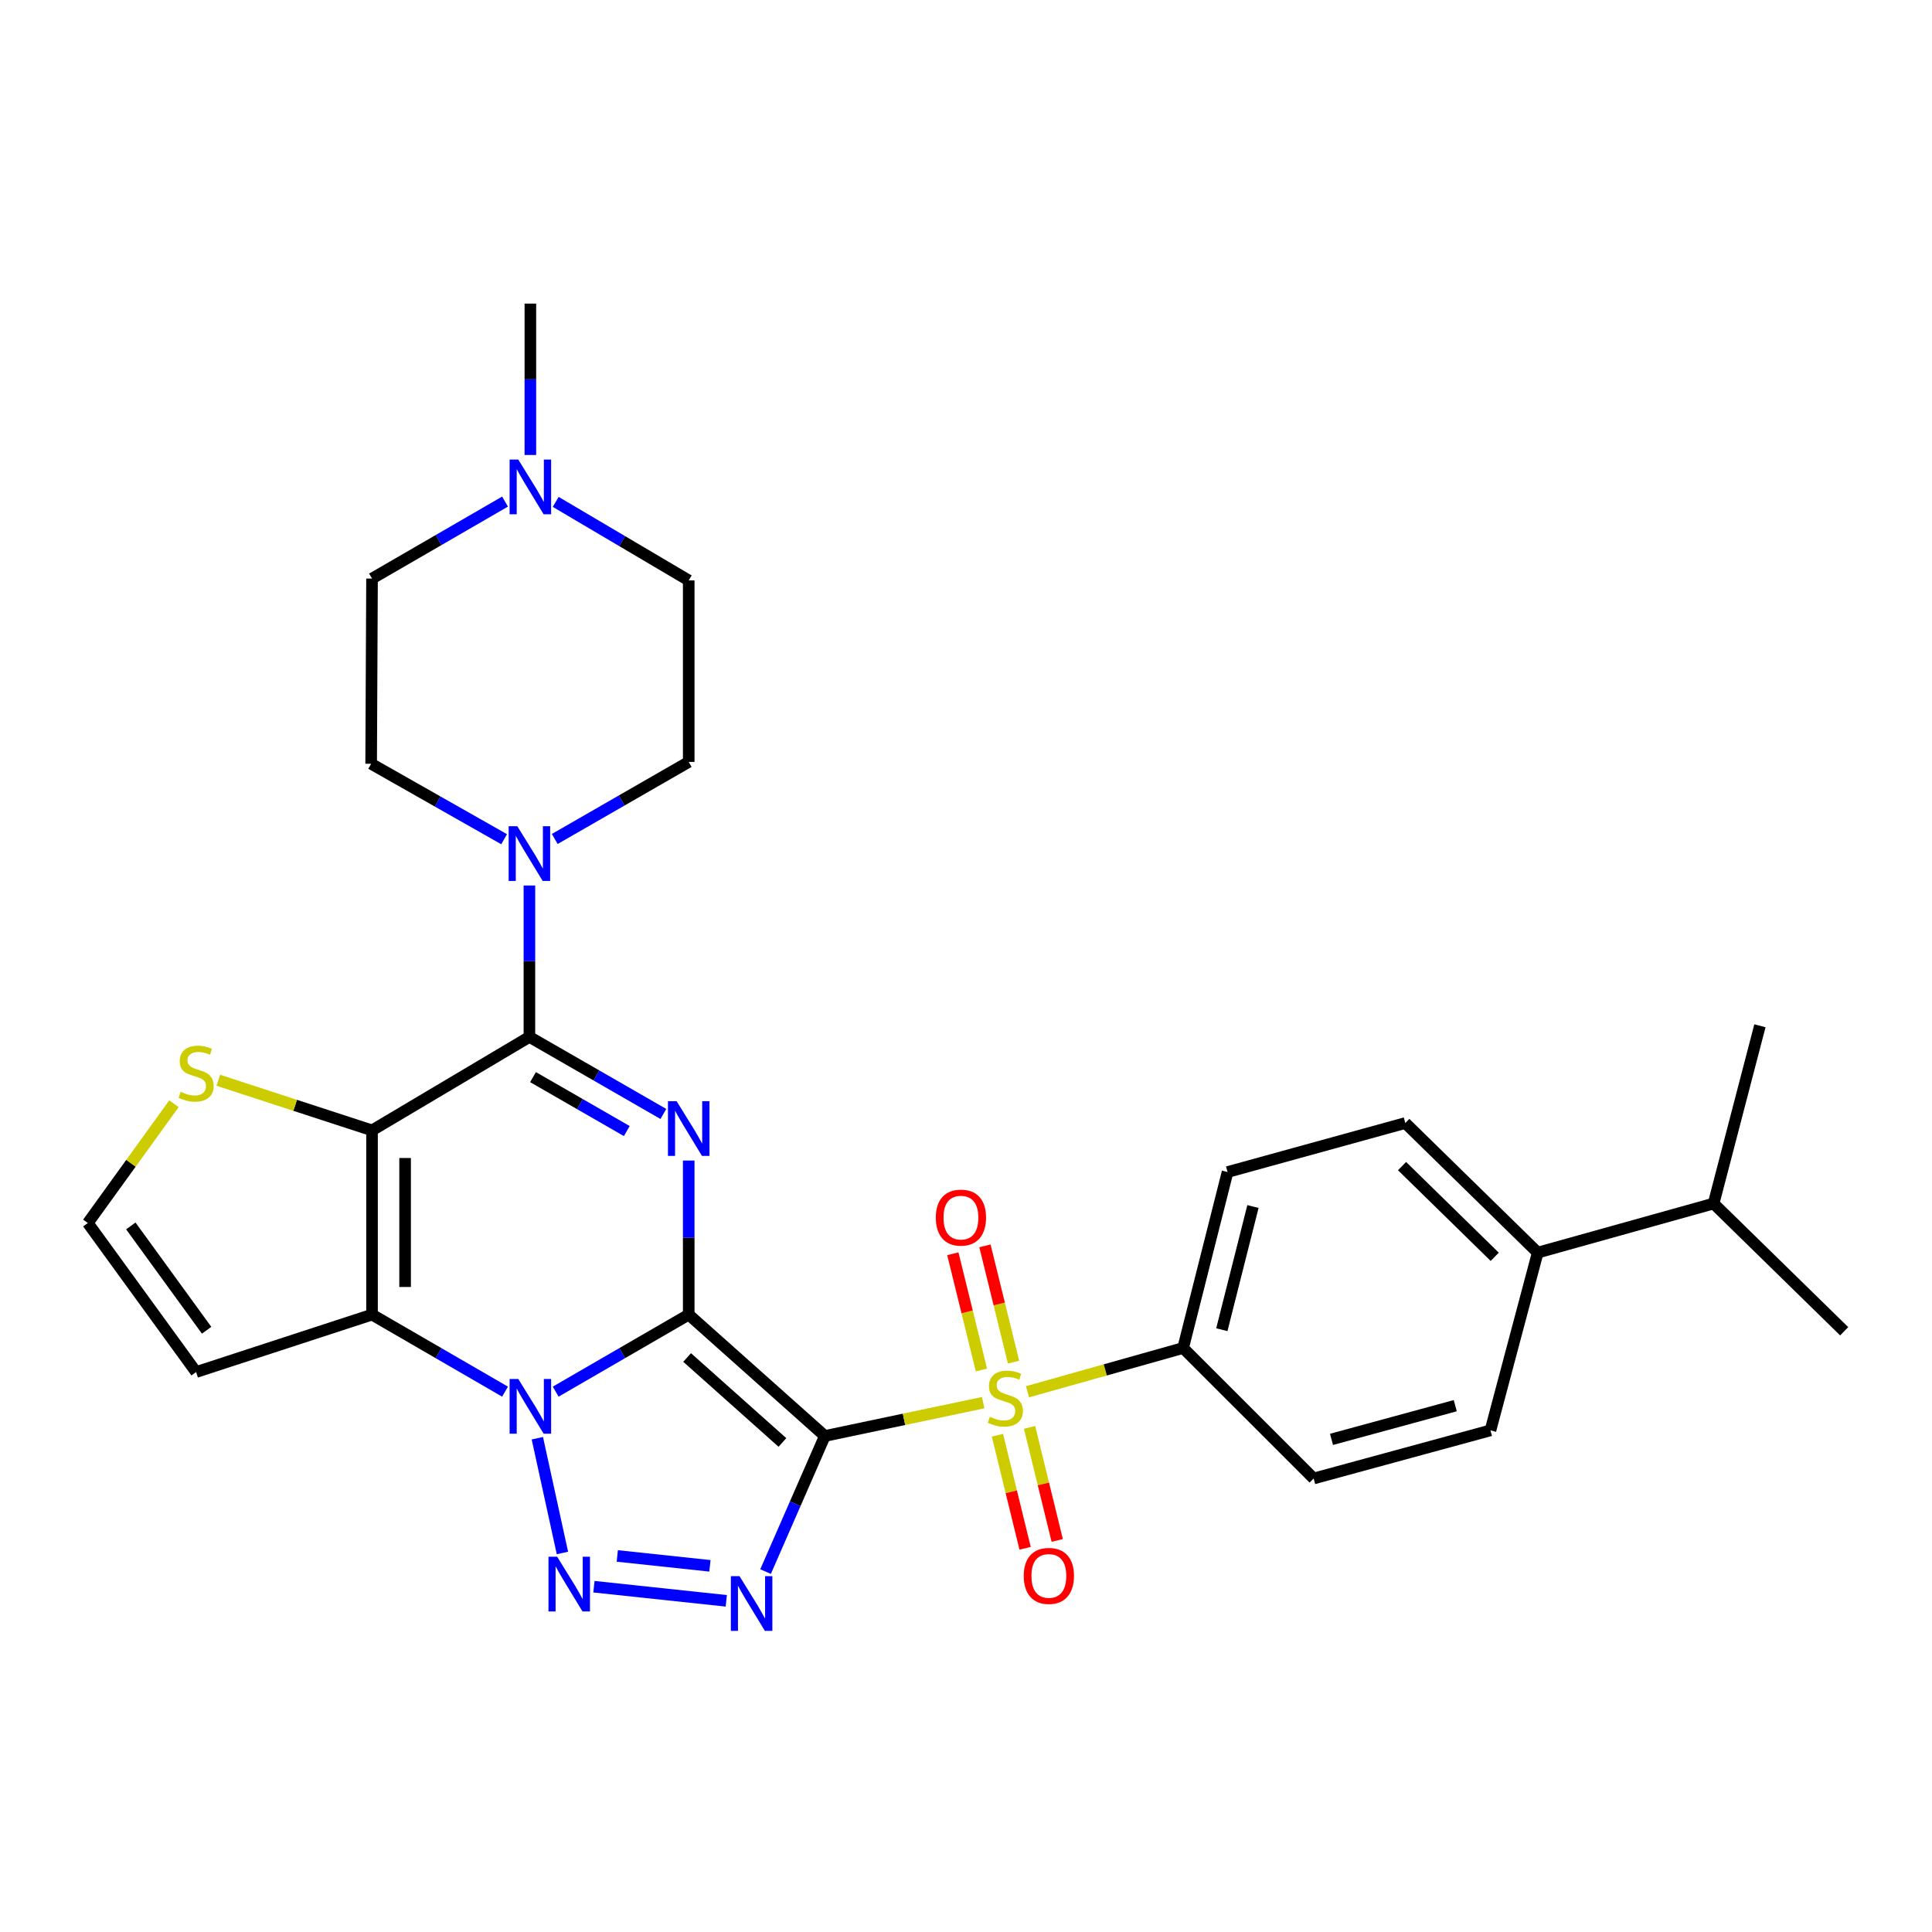 <?xml version='1.0' encoding='iso-8859-1'?>
<svg version='1.1' baseProfile='full'
              xmlns='http://www.w3.org/2000/svg'
                      xmlns:rdkit='http://www.rdkit.org/xml'
                      xmlns:xlink='http://www.w3.org/1999/xlink'
                  xml:space='preserve'
width='1000px' height='1000px' viewBox='0 0 1000 1000'>
<!-- END OF HEADER -->
<rect style='opacity:1.0;fill:#FFFFFF;stroke:none' width='1000' height='1000' x='0' y='0'> </rect>
<path class='bond-0' d='M 356.477,680.44 L 426.936,743.264' style='fill:none;fill-rule:evenodd;stroke:#000000;stroke-width:6px;stroke-linecap:butt;stroke-linejoin:miter;stroke-opacity:1' />
<path class='bond-0' d='M 355.657,702.636 L 404.978,746.614' style='fill:none;fill-rule:evenodd;stroke:#000000;stroke-width:6px;stroke-linecap:butt;stroke-linejoin:miter;stroke-opacity:1' />
<path class='bond-1' d='M 356.477,680.44 L 322.05,700.379' style='fill:none;fill-rule:evenodd;stroke:#000000;stroke-width:6px;stroke-linecap:butt;stroke-linejoin:miter;stroke-opacity:1' />
<path class='bond-1' d='M 322.05,700.379 L 287.623,720.318' style='fill:none;fill-rule:evenodd;stroke:#0000FF;stroke-width:6px;stroke-linecap:butt;stroke-linejoin:miter;stroke-opacity:1' />
<path class='bond-2' d='M 356.477,680.44 L 356.477,640.569' style='fill:none;fill-rule:evenodd;stroke:#000000;stroke-width:6px;stroke-linecap:butt;stroke-linejoin:miter;stroke-opacity:1' />
<path class='bond-2' d='M 356.477,640.569 L 356.477,600.698' style='fill:none;fill-rule:evenodd;stroke:#0000FF;stroke-width:6px;stroke-linecap:butt;stroke-linejoin:miter;stroke-opacity:1' />
<path class='bond-3' d='M 426.936,743.264 L 467.917,734.64' style='fill:none;fill-rule:evenodd;stroke:#000000;stroke-width:6px;stroke-linecap:butt;stroke-linejoin:miter;stroke-opacity:1' />
<path class='bond-3' d='M 467.917,734.64 L 508.898,726.016' style='fill:none;fill-rule:evenodd;stroke:#CCCC00;stroke-width:6px;stroke-linecap:butt;stroke-linejoin:miter;stroke-opacity:1' />
<path class='bond-5' d='M 426.936,743.264 L 411.595,778.359' style='fill:none;fill-rule:evenodd;stroke:#000000;stroke-width:6px;stroke-linecap:butt;stroke-linejoin:miter;stroke-opacity:1' />
<path class='bond-5' d='M 411.595,778.359 L 396.254,813.455' style='fill:none;fill-rule:evenodd;stroke:#0000FF;stroke-width:6px;stroke-linecap:butt;stroke-linejoin:miter;stroke-opacity:1' />
<path class='bond-6' d='M 278.126,744.424 L 291.113,803.82' style='fill:none;fill-rule:evenodd;stroke:#0000FF;stroke-width:6px;stroke-linecap:butt;stroke-linejoin:miter;stroke-opacity:1' />
<path class='bond-7' d='M 261.407,720.317 L 226.984,700.379' style='fill:none;fill-rule:evenodd;stroke:#0000FF;stroke-width:6px;stroke-linecap:butt;stroke-linejoin:miter;stroke-opacity:1' />
<path class='bond-7' d='M 226.984,700.379 L 192.561,680.44' style='fill:none;fill-rule:evenodd;stroke:#000000;stroke-width:6px;stroke-linecap:butt;stroke-linejoin:miter;stroke-opacity:1' />
<path class='bond-8' d='M 343.359,576.584 L 308.69,556.641' style='fill:none;fill-rule:evenodd;stroke:#0000FF;stroke-width:6px;stroke-linecap:butt;stroke-linejoin:miter;stroke-opacity:1' />
<path class='bond-8' d='M 308.69,556.641 L 274.02,536.698' style='fill:none;fill-rule:evenodd;stroke:#000000;stroke-width:6px;stroke-linecap:butt;stroke-linejoin:miter;stroke-opacity:1' />
<path class='bond-8' d='M 324.425,585.436 L 300.157,571.475' style='fill:none;fill-rule:evenodd;stroke:#0000FF;stroke-width:6px;stroke-linecap:butt;stroke-linejoin:miter;stroke-opacity:1' />
<path class='bond-8' d='M 300.157,571.475 L 275.888,557.515' style='fill:none;fill-rule:evenodd;stroke:#000000;stroke-width:6px;stroke-linecap:butt;stroke-linejoin:miter;stroke-opacity:1' />
<path class='bond-12' d='M 531.834,720.377 L 572.105,709.051' style='fill:none;fill-rule:evenodd;stroke:#CCCC00;stroke-width:6px;stroke-linecap:butt;stroke-linejoin:miter;stroke-opacity:1' />
<path class='bond-12' d='M 572.105,709.051 L 612.377,697.724' style='fill:none;fill-rule:evenodd;stroke:#000000;stroke-width:6px;stroke-linecap:butt;stroke-linejoin:miter;stroke-opacity:1' />
<path class='bond-13' d='M 516.276,742.886 L 523.438,772.141' style='fill:none;fill-rule:evenodd;stroke:#CCCC00;stroke-width:6px;stroke-linecap:butt;stroke-linejoin:miter;stroke-opacity:1' />
<path class='bond-13' d='M 523.438,772.141 L 530.6,801.396' style='fill:none;fill-rule:evenodd;stroke:#FF0000;stroke-width:6px;stroke-linecap:butt;stroke-linejoin:miter;stroke-opacity:1' />
<path class='bond-13' d='M 532.898,738.816 L 540.06,768.072' style='fill:none;fill-rule:evenodd;stroke:#CCCC00;stroke-width:6px;stroke-linecap:butt;stroke-linejoin:miter;stroke-opacity:1' />
<path class='bond-13' d='M 540.06,768.072 L 547.222,797.327' style='fill:none;fill-rule:evenodd;stroke:#FF0000;stroke-width:6px;stroke-linecap:butt;stroke-linejoin:miter;stroke-opacity:1' />
<path class='bond-14' d='M 524.608,705.033 L 517.206,674.942' style='fill:none;fill-rule:evenodd;stroke:#CCCC00;stroke-width:6px;stroke-linecap:butt;stroke-linejoin:miter;stroke-opacity:1' />
<path class='bond-14' d='M 517.206,674.942 L 509.803,644.852' style='fill:none;fill-rule:evenodd;stroke:#FF0000;stroke-width:6px;stroke-linecap:butt;stroke-linejoin:miter;stroke-opacity:1' />
<path class='bond-14' d='M 507.99,709.121 L 500.588,679.031' style='fill:none;fill-rule:evenodd;stroke:#CCCC00;stroke-width:6px;stroke-linecap:butt;stroke-linejoin:miter;stroke-opacity:1' />
<path class='bond-14' d='M 500.588,679.031 L 493.185,648.94' style='fill:none;fill-rule:evenodd;stroke:#FF0000;stroke-width:6px;stroke-linecap:butt;stroke-linejoin:miter;stroke-opacity:1' />
<path class='bond-4' d='M 192.561,585.081 L 274.02,536.698' style='fill:none;fill-rule:evenodd;stroke:#000000;stroke-width:6px;stroke-linecap:butt;stroke-linejoin:miter;stroke-opacity:1' />
<path class='bond-10' d='M 192.561,585.081 L 152.773,572.11' style='fill:none;fill-rule:evenodd;stroke:#000000;stroke-width:6px;stroke-linecap:butt;stroke-linejoin:miter;stroke-opacity:1' />
<path class='bond-10' d='M 152.773,572.11 L 112.984,559.14' style='fill:none;fill-rule:evenodd;stroke:#CCCC00;stroke-width:6px;stroke-linecap:butt;stroke-linejoin:miter;stroke-opacity:1' />
<path class='bond-30' d='M 192.561,585.081 L 192.561,680.44' style='fill:none;fill-rule:evenodd;stroke:#000000;stroke-width:6px;stroke-linecap:butt;stroke-linejoin:miter;stroke-opacity:1' />
<path class='bond-30' d='M 209.675,599.385 L 209.675,666.136' style='fill:none;fill-rule:evenodd;stroke:#000000;stroke-width:6px;stroke-linecap:butt;stroke-linejoin:miter;stroke-opacity:1' />
<path class='bond-31' d='M 375.917,828.582 L 307.416,821.276' style='fill:none;fill-rule:evenodd;stroke:#0000FF;stroke-width:6px;stroke-linecap:butt;stroke-linejoin:miter;stroke-opacity:1' />
<path class='bond-31' d='M 367.457,810.469 L 319.506,805.355' style='fill:none;fill-rule:evenodd;stroke:#0000FF;stroke-width:6px;stroke-linecap:butt;stroke-linejoin:miter;stroke-opacity:1' />
<path class='bond-11' d='M 192.561,680.44 L 101.51,710.169' style='fill:none;fill-rule:evenodd;stroke:#000000;stroke-width:6px;stroke-linecap:butt;stroke-linejoin:miter;stroke-opacity:1' />
<path class='bond-9' d='M 274.02,536.698 L 274.02,497.518' style='fill:none;fill-rule:evenodd;stroke:#000000;stroke-width:6px;stroke-linecap:butt;stroke-linejoin:miter;stroke-opacity:1' />
<path class='bond-9' d='M 274.02,497.518 L 274.02,458.338' style='fill:none;fill-rule:evenodd;stroke:#0000FF;stroke-width:6px;stroke-linecap:butt;stroke-linejoin:miter;stroke-opacity:1' />
<path class='bond-17' d='M 287.138,434.26 L 321.808,414.317' style='fill:none;fill-rule:evenodd;stroke:#0000FF;stroke-width:6px;stroke-linecap:butt;stroke-linejoin:miter;stroke-opacity:1' />
<path class='bond-17' d='M 321.808,414.317 L 356.477,394.374' style='fill:none;fill-rule:evenodd;stroke:#000000;stroke-width:6px;stroke-linecap:butt;stroke-linejoin:miter;stroke-opacity:1' />
<path class='bond-18' d='M 260.926,434.375 L 226.515,414.85' style='fill:none;fill-rule:evenodd;stroke:#0000FF;stroke-width:6px;stroke-linecap:butt;stroke-linejoin:miter;stroke-opacity:1' />
<path class='bond-18' d='M 226.515,414.85 L 192.105,395.324' style='fill:none;fill-rule:evenodd;stroke:#000000;stroke-width:6px;stroke-linecap:butt;stroke-linejoin:miter;stroke-opacity:1' />
<path class='bond-32' d='M 90.036,571.289 L 67.745,602.158' style='fill:none;fill-rule:evenodd;stroke:#CCCC00;stroke-width:6px;stroke-linecap:butt;stroke-linejoin:miter;stroke-opacity:1' />
<path class='bond-32' d='M 67.745,602.158 L 45.455,633.027' style='fill:none;fill-rule:evenodd;stroke:#000000;stroke-width:6px;stroke-linecap:butt;stroke-linejoin:miter;stroke-opacity:1' />
<path class='bond-16' d='M 101.51,710.169 L 45.455,633.027' style='fill:none;fill-rule:evenodd;stroke:#000000;stroke-width:6px;stroke-linecap:butt;stroke-linejoin:miter;stroke-opacity:1' />
<path class='bond-16' d='M 106.946,688.538 L 67.707,634.538' style='fill:none;fill-rule:evenodd;stroke:#000000;stroke-width:6px;stroke-linecap:butt;stroke-linejoin:miter;stroke-opacity:1' />
<path class='bond-20' d='M 612.377,697.724 L 679.955,765.264' style='fill:none;fill-rule:evenodd;stroke:#000000;stroke-width:6px;stroke-linecap:butt;stroke-linejoin:miter;stroke-opacity:1' />
<path class='bond-21' d='M 612.377,697.724 L 635.384,606.644' style='fill:none;fill-rule:evenodd;stroke:#000000;stroke-width:6px;stroke-linecap:butt;stroke-linejoin:miter;stroke-opacity:1' />
<path class='bond-21' d='M 632.42,688.253 L 648.525,624.497' style='fill:none;fill-rule:evenodd;stroke:#000000;stroke-width:6px;stroke-linecap:butt;stroke-linejoin:miter;stroke-opacity:1' />
<path class='bond-15' d='M 261.407,259.618 L 226.984,279.545' style='fill:none;fill-rule:evenodd;stroke:#0000FF;stroke-width:6px;stroke-linecap:butt;stroke-linejoin:miter;stroke-opacity:1' />
<path class='bond-15' d='M 226.984,279.545 L 192.561,299.471' style='fill:none;fill-rule:evenodd;stroke:#000000;stroke-width:6px;stroke-linecap:butt;stroke-linejoin:miter;stroke-opacity:1' />
<path class='bond-27' d='M 274.515,235.498 L 274.515,196.322' style='fill:none;fill-rule:evenodd;stroke:#0000FF;stroke-width:6px;stroke-linecap:butt;stroke-linejoin:miter;stroke-opacity:1' />
<path class='bond-27' d='M 274.515,196.322 L 274.515,157.147' style='fill:none;fill-rule:evenodd;stroke:#000000;stroke-width:6px;stroke-linecap:butt;stroke-linejoin:miter;stroke-opacity:1' />
<path class='bond-33' d='M 287.634,259.776 L 322.056,280.099' style='fill:none;fill-rule:evenodd;stroke:#0000FF;stroke-width:6px;stroke-linecap:butt;stroke-linejoin:miter;stroke-opacity:1' />
<path class='bond-33' d='M 322.056,280.099 L 356.477,300.422' style='fill:none;fill-rule:evenodd;stroke:#000000;stroke-width:6px;stroke-linecap:butt;stroke-linejoin:miter;stroke-opacity:1' />
<path class='bond-24' d='M 356.477,394.374 L 356.477,300.422' style='fill:none;fill-rule:evenodd;stroke:#000000;stroke-width:6px;stroke-linecap:butt;stroke-linejoin:miter;stroke-opacity:1' />
<path class='bond-25' d='M 192.105,395.324 L 192.561,299.471' style='fill:none;fill-rule:evenodd;stroke:#000000;stroke-width:6px;stroke-linecap:butt;stroke-linejoin:miter;stroke-opacity:1' />
<path class='bond-19' d='M 795.925,648.352 L 727.387,581.278' style='fill:none;fill-rule:evenodd;stroke:#000000;stroke-width:6px;stroke-linecap:butt;stroke-linejoin:miter;stroke-opacity:1' />
<path class='bond-19' d='M 773.675,650.522 L 725.698,603.57' style='fill:none;fill-rule:evenodd;stroke:#000000;stroke-width:6px;stroke-linecap:butt;stroke-linejoin:miter;stroke-opacity:1' />
<path class='bond-26' d='M 795.925,648.352 L 886.958,622.939' style='fill:none;fill-rule:evenodd;stroke:#000000;stroke-width:6px;stroke-linecap:butt;stroke-linejoin:miter;stroke-opacity:1' />
<path class='bond-34' d='M 795.925,648.352 L 771.463,740.355' style='fill:none;fill-rule:evenodd;stroke:#000000;stroke-width:6px;stroke-linecap:butt;stroke-linejoin:miter;stroke-opacity:1' />
<path class='bond-23' d='M 679.955,765.264 L 771.463,740.355' style='fill:none;fill-rule:evenodd;stroke:#000000;stroke-width:6px;stroke-linecap:butt;stroke-linejoin:miter;stroke-opacity:1' />
<path class='bond-23' d='M 689.186,745.015 L 753.242,727.579' style='fill:none;fill-rule:evenodd;stroke:#000000;stroke-width:6px;stroke-linecap:butt;stroke-linejoin:miter;stroke-opacity:1' />
<path class='bond-22' d='M 635.384,606.644 L 727.387,581.278' style='fill:none;fill-rule:evenodd;stroke:#000000;stroke-width:6px;stroke-linecap:butt;stroke-linejoin:miter;stroke-opacity:1' />
<path class='bond-28' d='M 886.958,622.939 L 954.545,689.063' style='fill:none;fill-rule:evenodd;stroke:#000000;stroke-width:6px;stroke-linecap:butt;stroke-linejoin:miter;stroke-opacity:1' />
<path class='bond-29' d='M 886.958,622.939 L 910.935,530.937' style='fill:none;fill-rule:evenodd;stroke:#000000;stroke-width:6px;stroke-linecap:butt;stroke-linejoin:miter;stroke-opacity:1' />
<path  class='atom-2' d='M 268.255 713.75
L 277.535 728.75
Q 278.455 730.23, 279.935 732.91
Q 281.415 735.59, 281.495 735.75
L 281.495 713.75
L 285.255 713.75
L 285.255 742.07
L 281.375 742.07
L 271.415 725.67
Q 270.255 723.75, 269.015 721.55
Q 267.815 719.35, 267.455 718.67
L 267.455 742.07
L 263.775 742.07
L 263.775 713.75
L 268.255 713.75
' fill='#0000FF'/>
<path  class='atom-3' d='M 350.217 569.97
L 359.497 584.97
Q 360.417 586.45, 361.897 589.13
Q 363.377 591.81, 363.457 591.97
L 363.457 569.97
L 367.217 569.97
L 367.217 598.29
L 363.337 598.29
L 353.377 581.89
Q 352.217 579.97, 350.977 577.77
Q 349.777 575.57, 349.417 574.89
L 349.417 598.29
L 345.737 598.29
L 345.737 569.97
L 350.217 569.97
' fill='#0000FF'/>
<path  class='atom-4' d='M 512.365 733.323
Q 512.685 733.443, 514.005 734.003
Q 515.325 734.563, 516.765 734.923
Q 518.245 735.243, 519.685 735.243
Q 522.365 735.243, 523.925 733.963
Q 525.485 732.643, 525.485 730.363
Q 525.485 728.803, 524.685 727.843
Q 523.925 726.883, 522.725 726.363
Q 521.525 725.843, 519.525 725.243
Q 517.005 724.483, 515.485 723.763
Q 514.005 723.043, 512.925 721.523
Q 511.885 720.003, 511.885 717.443
Q 511.885 713.883, 514.285 711.683
Q 516.725 709.483, 521.525 709.483
Q 524.805 709.483, 528.525 711.043
L 527.605 714.123
Q 524.205 712.723, 521.645 712.723
Q 518.885 712.723, 517.365 713.883
Q 515.845 715.003, 515.885 716.963
Q 515.885 718.483, 516.645 719.403
Q 517.445 720.323, 518.565 720.843
Q 519.725 721.363, 521.645 721.963
Q 524.205 722.763, 525.725 723.563
Q 527.245 724.363, 528.325 726.003
Q 529.445 727.603, 529.445 730.363
Q 529.445 734.283, 526.805 736.403
Q 524.205 738.483, 519.845 738.483
Q 517.325 738.483, 515.405 737.923
Q 513.525 737.403, 511.285 736.483
L 512.365 733.323
' fill='#CCCC00'/>
<path  class='atom-6' d='M 382.77 815.821
L 392.05 830.821
Q 392.97 832.301, 394.45 834.981
Q 395.93 837.661, 396.01 837.821
L 396.01 815.821
L 399.77 815.821
L 399.77 844.141
L 395.89 844.141
L 385.93 827.741
Q 384.77 825.821, 383.53 823.621
Q 382.33 821.421, 381.97 820.741
L 381.97 844.141
L 378.29 844.141
L 378.29 815.821
L 382.77 815.821
' fill='#0000FF'/>
<path  class='atom-7' d='M 288.372 805.752
L 297.652 820.752
Q 298.572 822.232, 300.052 824.912
Q 301.532 827.592, 301.612 827.752
L 301.612 805.752
L 305.372 805.752
L 305.372 834.072
L 301.492 834.072
L 291.532 817.672
Q 290.372 815.752, 289.132 813.552
Q 287.932 811.352, 287.572 810.672
L 287.572 834.072
L 283.892 834.072
L 283.892 805.752
L 288.372 805.752
' fill='#0000FF'/>
<path  class='atom-10' d='M 267.76 427.646
L 277.04 442.646
Q 277.96 444.126, 279.44 446.806
Q 280.92 449.486, 281 449.646
L 281 427.646
L 284.76 427.646
L 284.76 455.966
L 280.88 455.966
L 270.92 439.566
Q 269.76 437.646, 268.52 435.446
Q 267.32 433.246, 266.96 432.566
L 266.96 455.966
L 263.28 455.966
L 263.28 427.646
L 267.76 427.646
' fill='#0000FF'/>
<path  class='atom-11' d='M 93.51 565.119
Q 93.83 565.239, 95.15 565.799
Q 96.47 566.359, 97.91 566.719
Q 99.39 567.039, 100.83 567.039
Q 103.51 567.039, 105.07 565.759
Q 106.63 564.439, 106.63 562.159
Q 106.63 560.599, 105.83 559.639
Q 105.07 558.679, 103.87 558.159
Q 102.67 557.639, 100.67 557.039
Q 98.15 556.279, 96.63 555.559
Q 95.15 554.839, 94.07 553.319
Q 93.03 551.799, 93.03 549.239
Q 93.03 545.679, 95.43 543.479
Q 97.87 541.279, 102.67 541.279
Q 105.95 541.279, 109.67 542.839
L 108.75 545.919
Q 105.35 544.519, 102.79 544.519
Q 100.03 544.519, 98.51 545.679
Q 96.99 546.799, 97.03 548.759
Q 97.03 550.279, 97.79 551.199
Q 98.59 552.119, 99.71 552.639
Q 100.87 553.159, 102.79 553.759
Q 105.35 554.559, 106.87 555.359
Q 108.39 556.159, 109.47 557.799
Q 110.59 559.399, 110.59 562.159
Q 110.59 566.079, 107.95 568.199
Q 105.35 570.279, 100.99 570.279
Q 98.47 570.279, 96.55 569.719
Q 94.67 569.199, 92.43 568.279
L 93.51 565.119
' fill='#CCCC00'/>
<path  class='atom-14' d='M 529.888 815.685
Q 529.888 808.885, 533.248 805.085
Q 536.608 801.285, 542.888 801.285
Q 549.168 801.285, 552.528 805.085
Q 555.888 808.885, 555.888 815.685
Q 555.888 822.565, 552.488 826.485
Q 549.088 830.365, 542.888 830.365
Q 536.648 830.365, 533.248 826.485
Q 529.888 822.605, 529.888 815.685
M 542.888 827.165
Q 547.208 827.165, 549.528 824.285
Q 551.888 821.365, 551.888 815.685
Q 551.888 810.125, 549.528 807.325
Q 547.208 804.485, 542.888 804.485
Q 538.568 804.485, 536.208 807.285
Q 533.888 810.085, 533.888 815.685
Q 533.888 821.405, 536.208 824.285
Q 538.568 827.165, 542.888 827.165
' fill='#FF0000'/>
<path  class='atom-15' d='M 484.376 630.235
Q 484.376 623.435, 487.736 619.635
Q 491.096 615.835, 497.376 615.835
Q 503.656 615.835, 507.016 619.635
Q 510.376 623.435, 510.376 630.235
Q 510.376 637.115, 506.976 641.035
Q 503.576 644.915, 497.376 644.915
Q 491.136 644.915, 487.736 641.035
Q 484.376 637.155, 484.376 630.235
M 497.376 641.715
Q 501.696 641.715, 504.016 638.835
Q 506.376 635.915, 506.376 630.235
Q 506.376 624.675, 504.016 621.875
Q 501.696 619.035, 497.376 619.035
Q 493.056 619.035, 490.696 621.835
Q 488.376 624.635, 488.376 630.235
Q 488.376 635.955, 490.696 638.835
Q 493.056 641.715, 497.376 641.715
' fill='#FF0000'/>
<path  class='atom-16' d='M 268.255 237.87
L 277.535 252.87
Q 278.455 254.35, 279.935 257.03
Q 281.415 259.71, 281.495 259.87
L 281.495 237.87
L 285.255 237.87
L 285.255 266.19
L 281.375 266.19
L 271.415 249.79
Q 270.255 247.87, 269.015 245.67
Q 267.815 243.47, 267.455 242.79
L 267.455 266.19
L 263.775 266.19
L 263.775 237.87
L 268.255 237.87
' fill='#0000FF'/>
</svg>
